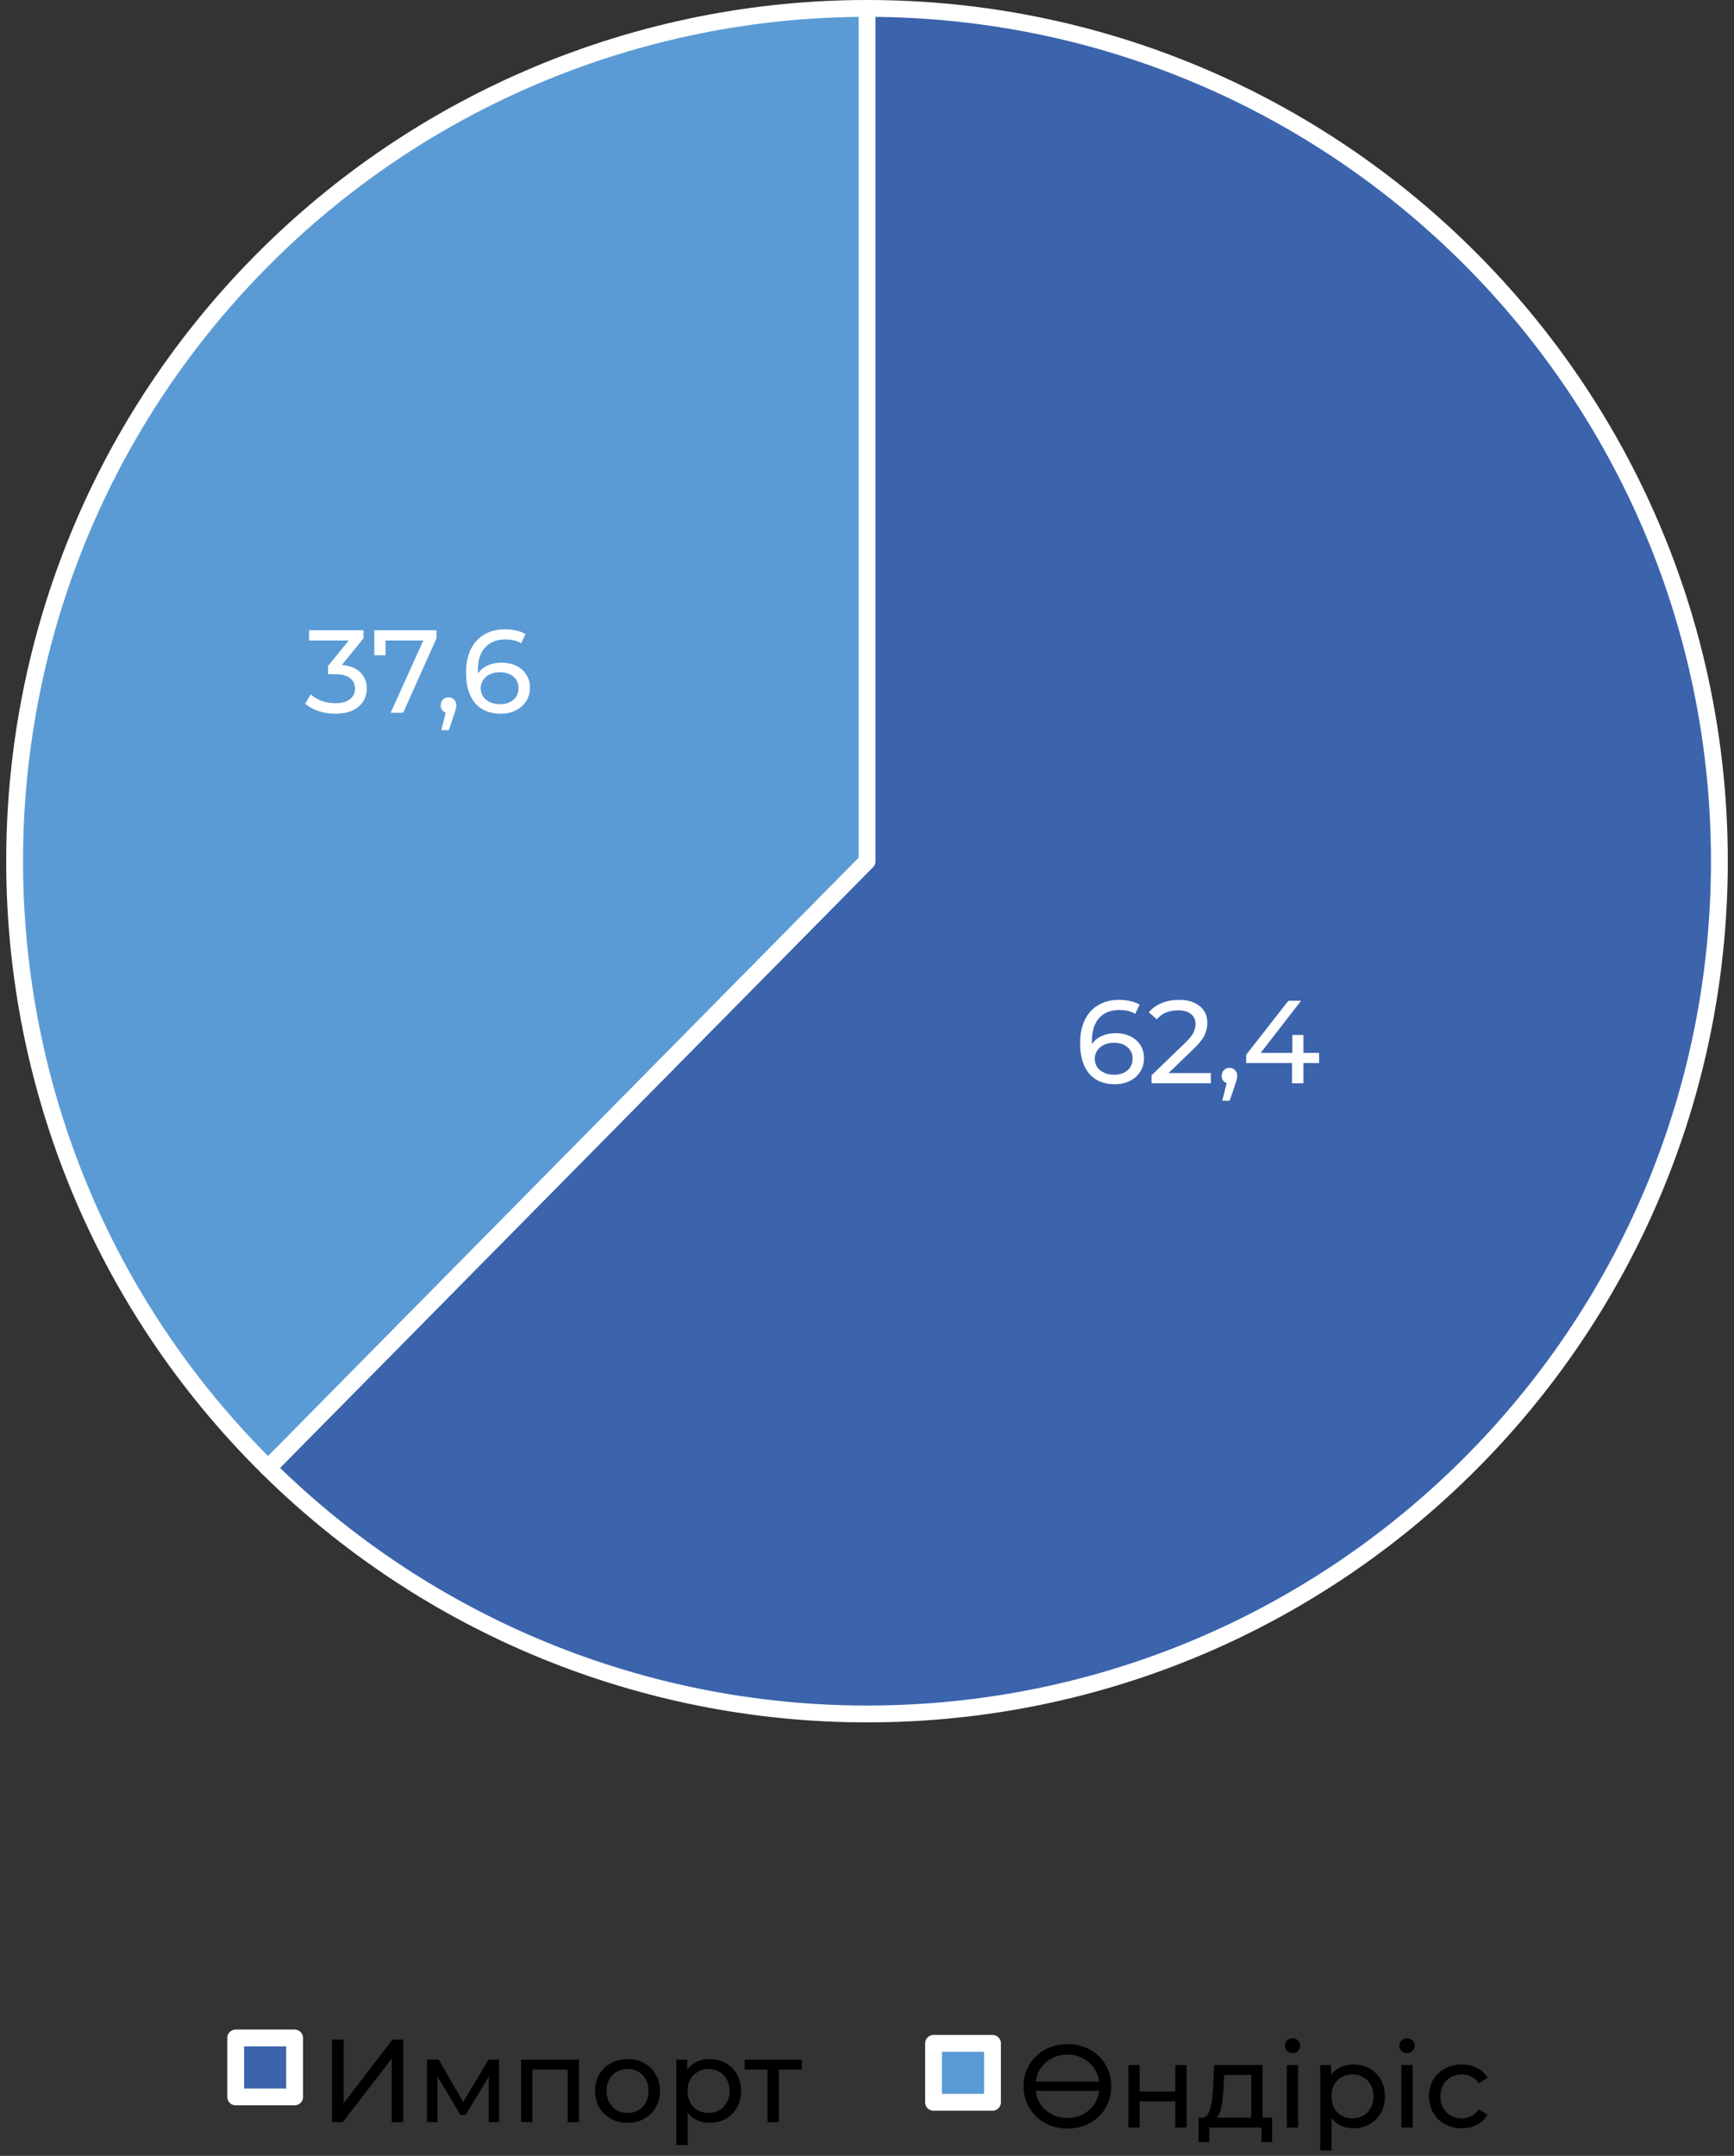 <svg width="206" height="256" viewBox="0 0 206 256" fill="none" xmlns="http://www.w3.org/2000/svg">
<rect x="0" y="0" width="206" height="256" fill="#333333" stroke="none"/>
<path fill-rule="evenodd" clip-rule="evenodd" d="M103 1C158.926 1 204.263 46.337 204.263 102.263C204.263 158.189 158.926 203.527 103 203.527C76.364 203.527 50.8 193.032 31.847 174.316L103 102.263V1Z" fill="#3B64AD" stroke="white" stroke-width="2" stroke-miterlimit="10" stroke-linejoin="round"/>
<path fill-rule="evenodd" clip-rule="evenodd" d="M31.847 174.316C-7.946 135.019 -8.349 70.904 30.948 31.111C49.973 11.845 75.923 1 103 1V102.263L31.847 174.316Z" fill="#5B9BD5" stroke="white" stroke-width="2" stroke-miterlimit="10" stroke-linejoin="round"/>
<path d="M132.548 122.689C133.192 122.689 133.766 122.81 134.27 123.053C134.783 123.296 135.185 123.646 135.474 124.103C135.763 124.551 135.908 125.069 135.908 125.657C135.908 126.273 135.754 126.814 135.446 127.281C135.147 127.748 134.732 128.112 134.2 128.373C133.677 128.625 133.089 128.751 132.436 128.751C131.12 128.751 130.103 128.326 129.384 127.477C128.675 126.628 128.32 125.424 128.32 123.865C128.32 122.773 128.511 121.844 128.894 121.079C129.286 120.304 129.827 119.721 130.518 119.329C131.218 118.928 132.03 118.727 132.954 118.727C133.43 118.727 133.878 118.778 134.298 118.881C134.718 118.974 135.082 119.114 135.39 119.301L134.858 120.393C134.391 120.085 133.766 119.931 132.982 119.931C131.965 119.931 131.167 120.248 130.588 120.883C130.009 121.508 129.72 122.423 129.72 123.627C129.72 123.776 129.725 123.893 129.734 123.977C130.014 123.557 130.397 123.24 130.882 123.025C131.377 122.801 131.932 122.689 132.548 122.689ZM132.38 127.617C133.024 127.617 133.547 127.444 133.948 127.099C134.349 126.754 134.55 126.292 134.55 125.713C134.55 125.134 134.345 124.677 133.934 124.341C133.533 123.996 132.991 123.823 132.31 123.823C131.871 123.823 131.479 123.907 131.134 124.075C130.798 124.243 130.532 124.472 130.336 124.761C130.149 125.05 130.056 125.372 130.056 125.727C130.056 126.072 130.145 126.39 130.322 126.679C130.509 126.959 130.775 127.188 131.12 127.365C131.475 127.533 131.895 127.617 132.38 127.617ZM143.849 127.421V128.639H136.807V127.687L140.797 123.837C141.282 123.37 141.609 122.969 141.777 122.633C141.945 122.288 142.029 121.942 142.029 121.597C142.029 121.084 141.847 120.687 141.483 120.407C141.128 120.118 140.615 119.973 139.943 119.973C138.86 119.973 138.025 120.328 137.437 121.037L136.485 120.211C136.867 119.744 137.367 119.38 137.983 119.119C138.608 118.858 139.303 118.727 140.069 118.727C141.095 118.727 141.912 118.974 142.519 119.469C143.125 119.954 143.429 120.617 143.429 121.457C143.429 121.98 143.317 122.474 143.093 122.941C142.869 123.408 142.444 123.94 141.819 124.537L138.823 127.421H143.849ZM146.074 126.805C146.336 126.805 146.55 126.898 146.718 127.085C146.896 127.262 146.984 127.486 146.984 127.757C146.984 127.897 146.966 128.032 146.928 128.163C146.9 128.294 146.84 128.494 146.746 128.765L146.088 130.711H145.206L145.724 128.625C145.547 128.56 145.402 128.452 145.29 128.303C145.188 128.144 145.136 127.962 145.136 127.757C145.136 127.477 145.225 127.248 145.402 127.071C145.58 126.894 145.804 126.805 146.074 126.805ZM156.711 126.231H154.849V128.639H153.491V126.231H148.045V125.251L153.057 118.839H154.569L149.767 125.027H153.533V122.899H154.849V125.027H156.711V126.231Z" fill="white"/>
<path d="M40.621 78.955C41.583 79.048 42.315 79.347 42.819 79.851C43.323 80.346 43.575 80.98 43.575 81.755C43.575 82.315 43.435 82.824 43.155 83.281C42.875 83.729 42.455 84.088 41.895 84.359C41.345 84.62 40.668 84.751 39.865 84.751C39.165 84.751 38.493 84.648 37.849 84.443C37.205 84.228 36.678 83.934 36.267 83.561L36.911 82.455C37.247 82.772 37.677 83.029 38.199 83.225C38.722 83.412 39.277 83.505 39.865 83.505C40.593 83.505 41.158 83.351 41.559 83.043C41.97 82.735 42.175 82.31 42.175 81.769C42.175 81.228 41.975 80.808 41.573 80.509C41.172 80.21 40.565 80.061 39.753 80.061H38.969V79.081L41.433 76.057H36.715V74.839H43.183V75.791L40.621 78.955ZM51.857 74.839V75.791L47.895 84.639H46.411L50.289 76.057H45.809V77.807H44.465V74.839H51.857ZM53.297 82.805C53.559 82.805 53.773 82.898 53.941 83.085C54.119 83.262 54.208 83.486 54.208 83.757C54.208 83.897 54.189 84.032 54.151 84.163C54.123 84.294 54.063 84.494 53.969 84.765L53.312 86.711H52.429L52.947 84.625C52.77 84.56 52.626 84.452 52.514 84.303C52.411 84.144 52.359 83.962 52.359 83.757C52.359 83.477 52.448 83.248 52.626 83.071C52.803 82.894 53.027 82.805 53.297 82.805ZM59.595 78.689C60.239 78.689 60.813 78.81 61.317 79.053C61.831 79.296 62.232 79.646 62.521 80.103C62.811 80.551 62.955 81.069 62.955 81.657C62.955 82.273 62.801 82.814 62.493 83.281C62.195 83.748 61.779 84.112 61.247 84.373C60.725 84.625 60.137 84.751 59.483 84.751C58.167 84.751 57.15 84.326 56.431 83.477C55.722 82.628 55.367 81.424 55.367 79.865C55.367 78.773 55.559 77.844 55.941 77.079C56.333 76.304 56.875 75.721 57.565 75.329C58.265 74.928 59.077 74.727 60.001 74.727C60.477 74.727 60.925 74.778 61.345 74.881C61.765 74.974 62.129 75.114 62.437 75.301L61.905 76.393C61.439 76.085 60.813 75.931 60.029 75.931C59.012 75.931 58.214 76.248 57.635 76.883C57.057 77.508 56.767 78.423 56.767 79.627C56.767 79.776 56.772 79.893 56.781 79.977C57.061 79.557 57.444 79.24 57.929 79.025C58.424 78.801 58.979 78.689 59.595 78.689ZM59.427 83.617C60.071 83.617 60.594 83.444 60.995 83.099C61.397 82.754 61.597 82.292 61.597 81.713C61.597 81.134 61.392 80.677 60.981 80.341C60.58 79.996 60.039 79.823 59.357 79.823C58.919 79.823 58.527 79.907 58.181 80.075C57.845 80.243 57.579 80.472 57.383 80.761C57.197 81.05 57.103 81.372 57.103 81.727C57.103 82.072 57.192 82.39 57.369 82.679C57.556 82.959 57.822 83.188 58.167 83.365C58.522 83.533 58.942 83.617 59.427 83.617Z" fill="white"/>
<path d="M117.908 242.639H110.908V249.639H117.908V242.639Z" fill="#5B9BD5" stroke="white" stroke-width="2" stroke-miterlimit="10" stroke-linejoin="round"/>
<path d="M126.819 242.727C127.566 242.727 128.252 242.853 128.877 243.105C129.512 243.348 130.063 243.698 130.529 244.155C131.005 244.603 131.369 245.13 131.621 245.737C131.883 246.344 132.013 247.011 132.013 247.739C132.013 248.467 131.883 249.134 131.621 249.741C131.369 250.348 131.005 250.88 130.529 251.337C130.063 251.785 129.512 252.135 128.877 252.387C128.252 252.63 127.566 252.751 126.819 252.751C126.063 252.751 125.368 252.625 124.733 252.373C124.099 252.121 123.548 251.771 123.081 251.323C122.615 250.866 122.251 250.334 121.989 249.727C121.728 249.12 121.597 248.458 121.597 247.739C121.597 247.02 121.728 246.358 121.989 245.751C122.251 245.144 122.615 244.617 123.081 244.169C123.548 243.712 124.099 243.357 124.733 243.105C125.368 242.853 126.063 242.727 126.819 242.727ZM126.819 243.973C126.325 243.973 125.858 244.052 125.419 244.211C124.99 244.37 124.607 244.594 124.271 244.883C123.935 245.163 123.66 245.499 123.445 245.891C123.24 246.283 123.109 246.712 123.053 247.179H130.571C130.515 246.712 130.38 246.283 130.165 245.891C129.951 245.499 129.675 245.163 129.339 244.883C129.013 244.594 128.635 244.37 128.205 244.211C127.776 244.052 127.314 243.973 126.819 243.973ZM126.819 251.505C127.314 251.505 127.776 251.426 128.205 251.267C128.635 251.108 129.013 250.889 129.339 250.609C129.675 250.32 129.951 249.979 130.165 249.587C130.38 249.195 130.515 248.761 130.571 248.285H123.053C123.109 248.761 123.24 249.195 123.445 249.587C123.66 249.979 123.935 250.32 124.271 250.609C124.607 250.889 124.99 251.108 125.419 251.267C125.858 251.426 126.325 251.505 126.819 251.505ZM134.052 252.639V245.219H135.396V248.369H139.624V245.219H140.968V252.639H139.624V249.531H135.396V252.639H134.052ZM148.65 252.009V246.395H145.43L145.36 247.823C145.341 248.29 145.308 248.742 145.262 249.181C145.224 249.61 145.159 250.007 145.066 250.371C144.982 250.735 144.856 251.034 144.688 251.267C144.52 251.5 144.296 251.645 144.016 251.701L142.686 251.463C142.975 251.472 143.208 251.379 143.386 251.183C143.563 250.978 143.698 250.698 143.792 250.343C143.894 249.988 143.969 249.587 144.016 249.139C144.062 248.682 144.1 248.21 144.128 247.725L144.24 245.219H149.994V252.009H148.65ZM142.392 254.361V251.463H151.128V254.361H149.868V252.639H143.666V254.361H142.392ZM152.879 252.639V245.219H154.223V252.639H152.879ZM153.551 243.791C153.289 243.791 153.07 243.707 152.893 243.539C152.725 243.371 152.641 243.166 152.641 242.923C152.641 242.671 152.725 242.461 152.893 242.293C153.07 242.125 153.289 242.041 153.551 242.041C153.812 242.041 154.027 242.125 154.195 242.293C154.372 242.452 154.461 242.652 154.461 242.895C154.461 243.147 154.377 243.362 154.209 243.539C154.041 243.707 153.821 243.791 153.551 243.791ZM160.778 252.723C160.162 252.723 159.597 252.583 159.084 252.303C158.58 252.014 158.174 251.589 157.866 251.029C157.567 250.469 157.418 249.769 157.418 248.929C157.418 248.089 157.562 247.389 157.852 246.829C158.15 246.269 158.552 245.849 159.056 245.569C159.569 245.289 160.143 245.149 160.778 245.149C161.506 245.149 162.15 245.308 162.71 245.625C163.27 245.942 163.713 246.386 164.04 246.955C164.366 247.515 164.53 248.173 164.53 248.929C164.53 249.685 164.366 250.348 164.04 250.917C163.713 251.486 163.27 251.93 162.71 252.247C162.15 252.564 161.506 252.723 160.778 252.723ZM156.844 255.355V245.219H158.132V247.221L158.048 248.943L158.188 250.665V255.355H156.844ZM160.666 251.547C161.142 251.547 161.566 251.44 161.94 251.225C162.322 251.01 162.621 250.707 162.836 250.315C163.06 249.914 163.172 249.452 163.172 248.929C163.172 248.397 163.06 247.94 162.836 247.557C162.621 247.165 162.322 246.862 161.94 246.647C161.566 246.432 161.142 246.325 160.666 246.325C160.199 246.325 159.774 246.432 159.392 246.647C159.018 246.862 158.72 247.165 158.496 247.557C158.281 247.94 158.174 248.397 158.174 248.929C158.174 249.452 158.281 249.914 158.496 250.315C158.72 250.707 159.018 251.01 159.392 251.225C159.774 251.44 160.199 251.547 160.666 251.547ZM166.482 252.639V245.219H167.826V252.639H166.482ZM167.154 243.791C166.893 243.791 166.674 243.707 166.496 243.539C166.328 243.371 166.244 243.166 166.244 242.923C166.244 242.671 166.328 242.461 166.496 242.293C166.674 242.125 166.893 242.041 167.154 242.041C167.416 242.041 167.63 242.125 167.798 242.293C167.976 242.452 168.064 242.652 168.064 242.895C168.064 243.147 167.98 243.362 167.812 243.539C167.644 243.707 167.425 243.791 167.154 243.791ZM173.681 252.723C172.925 252.723 172.248 252.56 171.651 252.233C171.063 251.906 170.601 251.458 170.265 250.889C169.929 250.32 169.761 249.666 169.761 248.929C169.761 248.192 169.929 247.538 170.265 246.969C170.601 246.4 171.063 245.956 171.651 245.639C172.248 245.312 172.925 245.149 173.681 245.149C174.353 245.149 174.95 245.284 175.473 245.555C176.005 245.816 176.416 246.208 176.705 246.731L175.683 247.389C175.44 247.025 175.142 246.759 174.787 246.591C174.442 246.414 174.068 246.325 173.667 246.325C173.182 246.325 172.748 246.432 172.365 246.647C171.982 246.862 171.679 247.165 171.455 247.557C171.231 247.94 171.119 248.397 171.119 248.929C171.119 249.461 171.231 249.923 171.455 250.315C171.679 250.707 171.982 251.01 172.365 251.225C172.748 251.44 173.182 251.547 173.667 251.547C174.068 251.547 174.442 251.463 174.787 251.295C175.142 251.118 175.44 250.847 175.683 250.483L176.705 251.127C176.416 251.64 176.005 252.037 175.473 252.317C174.95 252.588 174.353 252.723 173.681 252.723Z" fill="black"/>
<path d="M35 242H28V249H35V242Z" fill="#3B64AD" stroke="white" stroke-width="2" stroke-miterlimit="10" stroke-linejoin="round"/>
<path d="M39.434 242.2H40.82V249.76L46.616 242.2H47.904V252H46.532V244.454L40.722 252H39.434V242.2ZM59.29 244.58V252H58.072V246.582L55.3 251.16H54.712L51.968 246.568V252H50.736V244.58H52.122L55.034 249.592L58.03 244.58H59.29ZM68.779 244.58V252H67.436V245.756H63.249V252H61.906V244.58H68.779ZM74.558 252.084C73.821 252.084 73.158 251.921 72.57 251.594C71.982 251.267 71.52 250.819 71.184 250.25C70.858 249.671 70.694 249.018 70.694 248.29C70.694 247.562 70.858 246.913 71.184 246.344C71.52 245.765 71.982 245.317 72.57 245C73.158 244.673 73.821 244.51 74.558 244.51C75.296 244.51 75.954 244.673 76.532 245C77.12 245.317 77.578 245.765 77.904 246.344C78.24 246.913 78.408 247.562 78.408 248.29C78.408 249.018 78.24 249.671 77.904 250.25C77.578 250.819 77.12 251.267 76.532 251.594C75.954 251.921 75.296 252.084 74.558 252.084ZM74.558 250.908C75.034 250.908 75.459 250.801 75.832 250.586C76.215 250.362 76.513 250.054 76.728 249.662C76.943 249.261 77.05 248.803 77.05 248.29C77.05 247.777 76.943 247.324 76.728 246.932C76.513 246.531 76.215 246.223 75.832 246.008C75.459 245.793 75.034 245.686 74.558 245.686C74.082 245.686 73.653 245.793 73.27 246.008C72.897 246.223 72.598 246.531 72.374 246.932C72.159 247.324 72.052 247.777 72.052 248.29C72.052 248.803 72.159 249.261 72.374 249.662C72.598 250.054 72.897 250.362 73.27 250.586C73.653 250.801 74.082 250.908 74.558 250.908ZM84.283 244.51C85.001 244.51 85.645 244.669 86.215 244.986C86.784 245.303 87.228 245.747 87.545 246.316C87.871 246.885 88.035 247.543 88.035 248.29C88.035 249.037 87.871 249.699 87.545 250.278C87.228 250.847 86.784 251.291 86.215 251.608C85.645 251.925 85.001 252.084 84.283 252.084C83.751 252.084 83.261 251.981 82.813 251.776C82.374 251.571 82.001 251.272 81.693 250.88V254.716H80.349V244.58H81.637V245.756C81.936 245.345 82.314 245.037 82.771 244.832C83.228 244.617 83.732 244.51 84.283 244.51ZM84.171 250.908C84.647 250.908 85.072 250.801 85.445 250.586C85.828 250.362 86.126 250.054 86.341 249.662C86.565 249.261 86.677 248.803 86.677 248.29C86.677 247.777 86.565 247.324 86.341 246.932C86.126 246.531 85.828 246.223 85.445 246.008C85.072 245.793 84.647 245.686 84.171 245.686C83.704 245.686 83.279 245.798 82.897 246.022C82.523 246.237 82.225 246.54 82.001 246.932C81.786 247.324 81.679 247.777 81.679 248.29C81.679 248.803 81.786 249.261 82.001 249.662C82.216 250.054 82.514 250.362 82.897 250.586C83.279 250.801 83.704 250.908 84.171 250.908ZM95.244 245.756H92.528V252H91.184V245.756H88.468V244.58H95.244V245.756Z" fill="black"/>
</svg>
